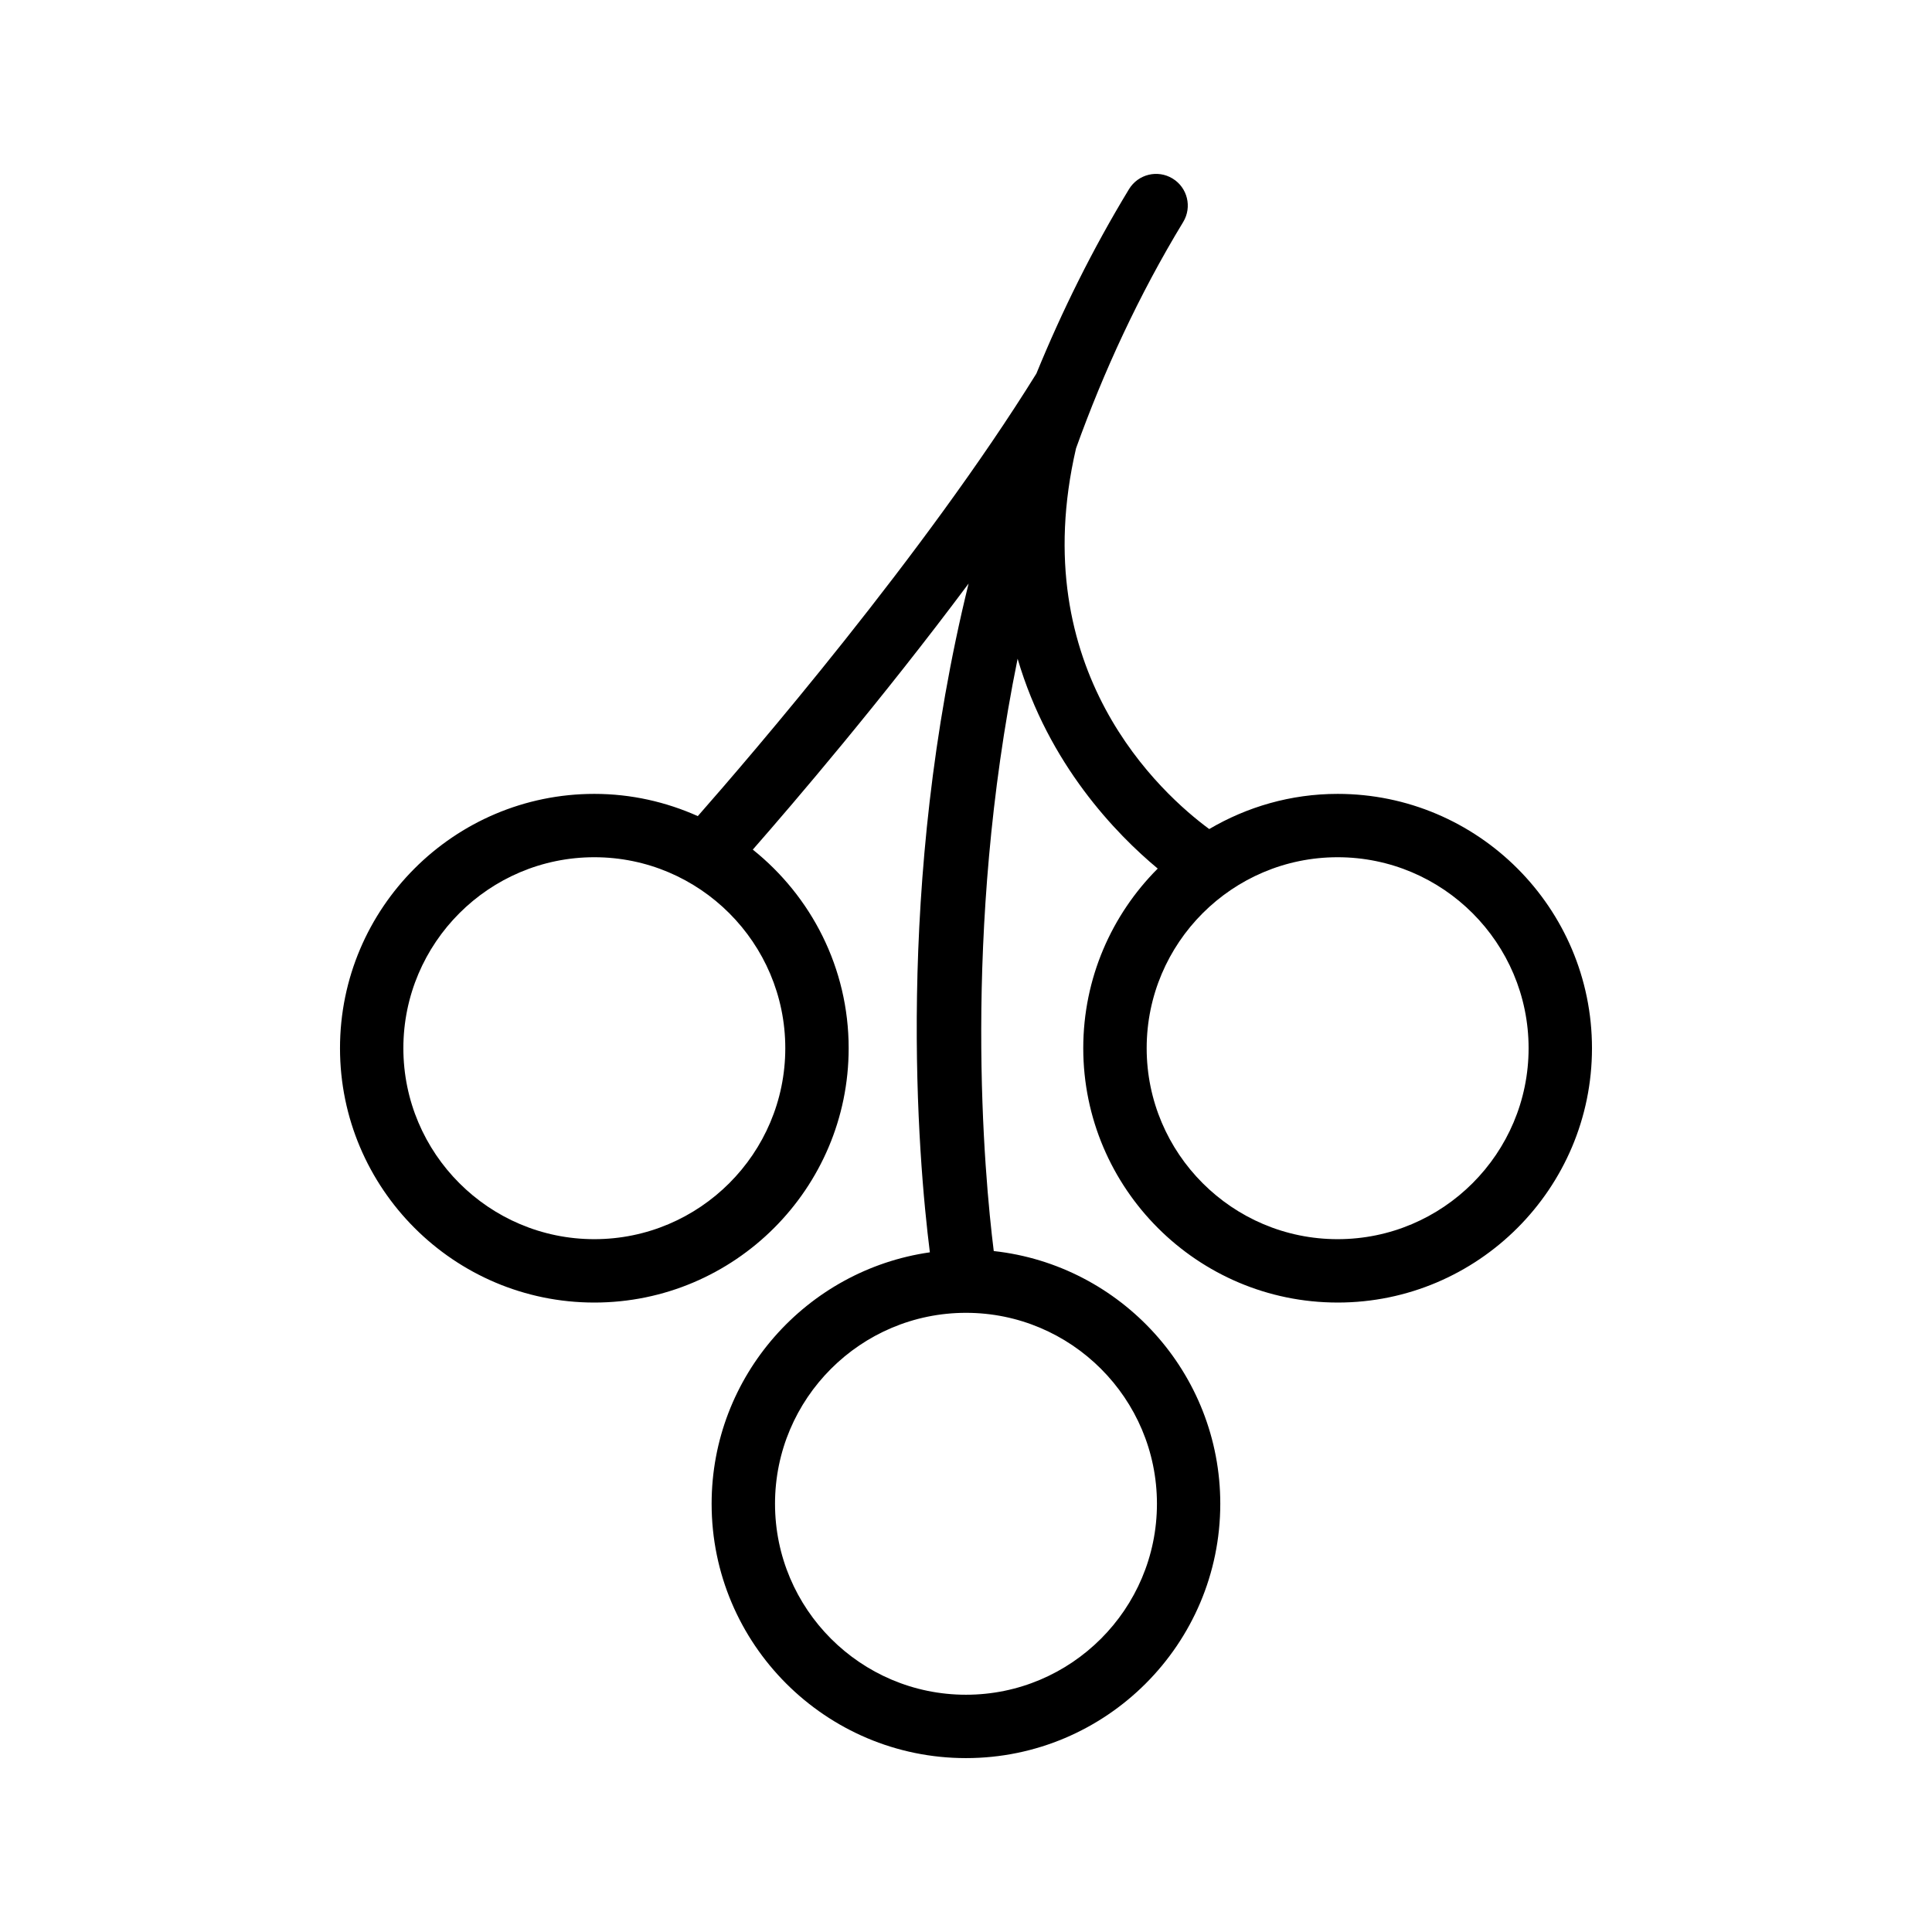 <?xml version="1.0" encoding="UTF-8"?>
<!-- Uploaded to: SVG Repo, www.svgrepo.com, Generator: SVG Repo Mixer Tools -->
<svg fill="#000000" width="800px" height="800px" version="1.1" viewBox="144 144 512 512" xmlns="http://www.w3.org/2000/svg">
 <path d="m498.49 489.19c37.168 0 67.402-30.234 67.402-67.402 0-37.172-30.238-67.402-67.402-67.402-12.422 0-24.027 3.438-34.031 9.32-12.629-9.305-48.969-41.902-35.297-100.9 7.305-20.305 16.598-40.543 28.395-59.973 2.406-3.961 1.145-9.125-2.82-11.527-3.965-2.41-9.121-1.148-11.539 2.82-9.699 15.977-17.797 32.383-24.543 48.871-29.676 47.844-75.809 101.44-89.73 117.28-8.387-3.754-17.652-5.891-27.422-5.891-37.164 0-67.398 30.234-67.398 67.402 0 37.172 30.238 67.402 67.398 67.402 37.168 0 67.402-30.234 67.402-67.402 0-21.289-9.945-40.273-25.406-52.633 10.898-12.438 34.156-39.637 57.191-70.508-19.625 79.699-13.414 152.22-10.266 177.23-32.637 4.672-57.836 32.73-57.836 66.637 0 37.172 30.238 67.402 67.402 67.402 37.164 0 67.398-30.234 67.398-67.402 0-34.672-26.324-63.289-60.031-66.973-2.516-20.145-8.441-84.445 6.324-156.97 8.211 28.008 26.137 46.461 37.129 55.609-12.188 12.203-19.734 29.039-19.734 47.605 0.016 37.168 30.254 67.402 67.414 67.402zm-146.38-67.406c0 27.906-22.703 50.609-50.609 50.609s-50.605-22.707-50.605-50.609c0-27.906 22.703-50.609 50.605-50.609 27.91 0 50.609 22.707 50.609 50.609zm98.492 120.73c0 27.906-22.703 50.609-50.605 50.609-27.91 0-50.609-22.707-50.609-50.609-0.004-27.906 22.699-50.602 50.609-50.602 27.902 0 50.605 22.695 50.605 50.602zm98.492-120.73c0 27.906-22.703 50.609-50.609 50.609s-50.605-22.707-50.605-50.609c0-27.906 22.703-50.609 50.605-50.609 27.91 0 50.609 22.707 50.609 50.609z"/>
</svg>